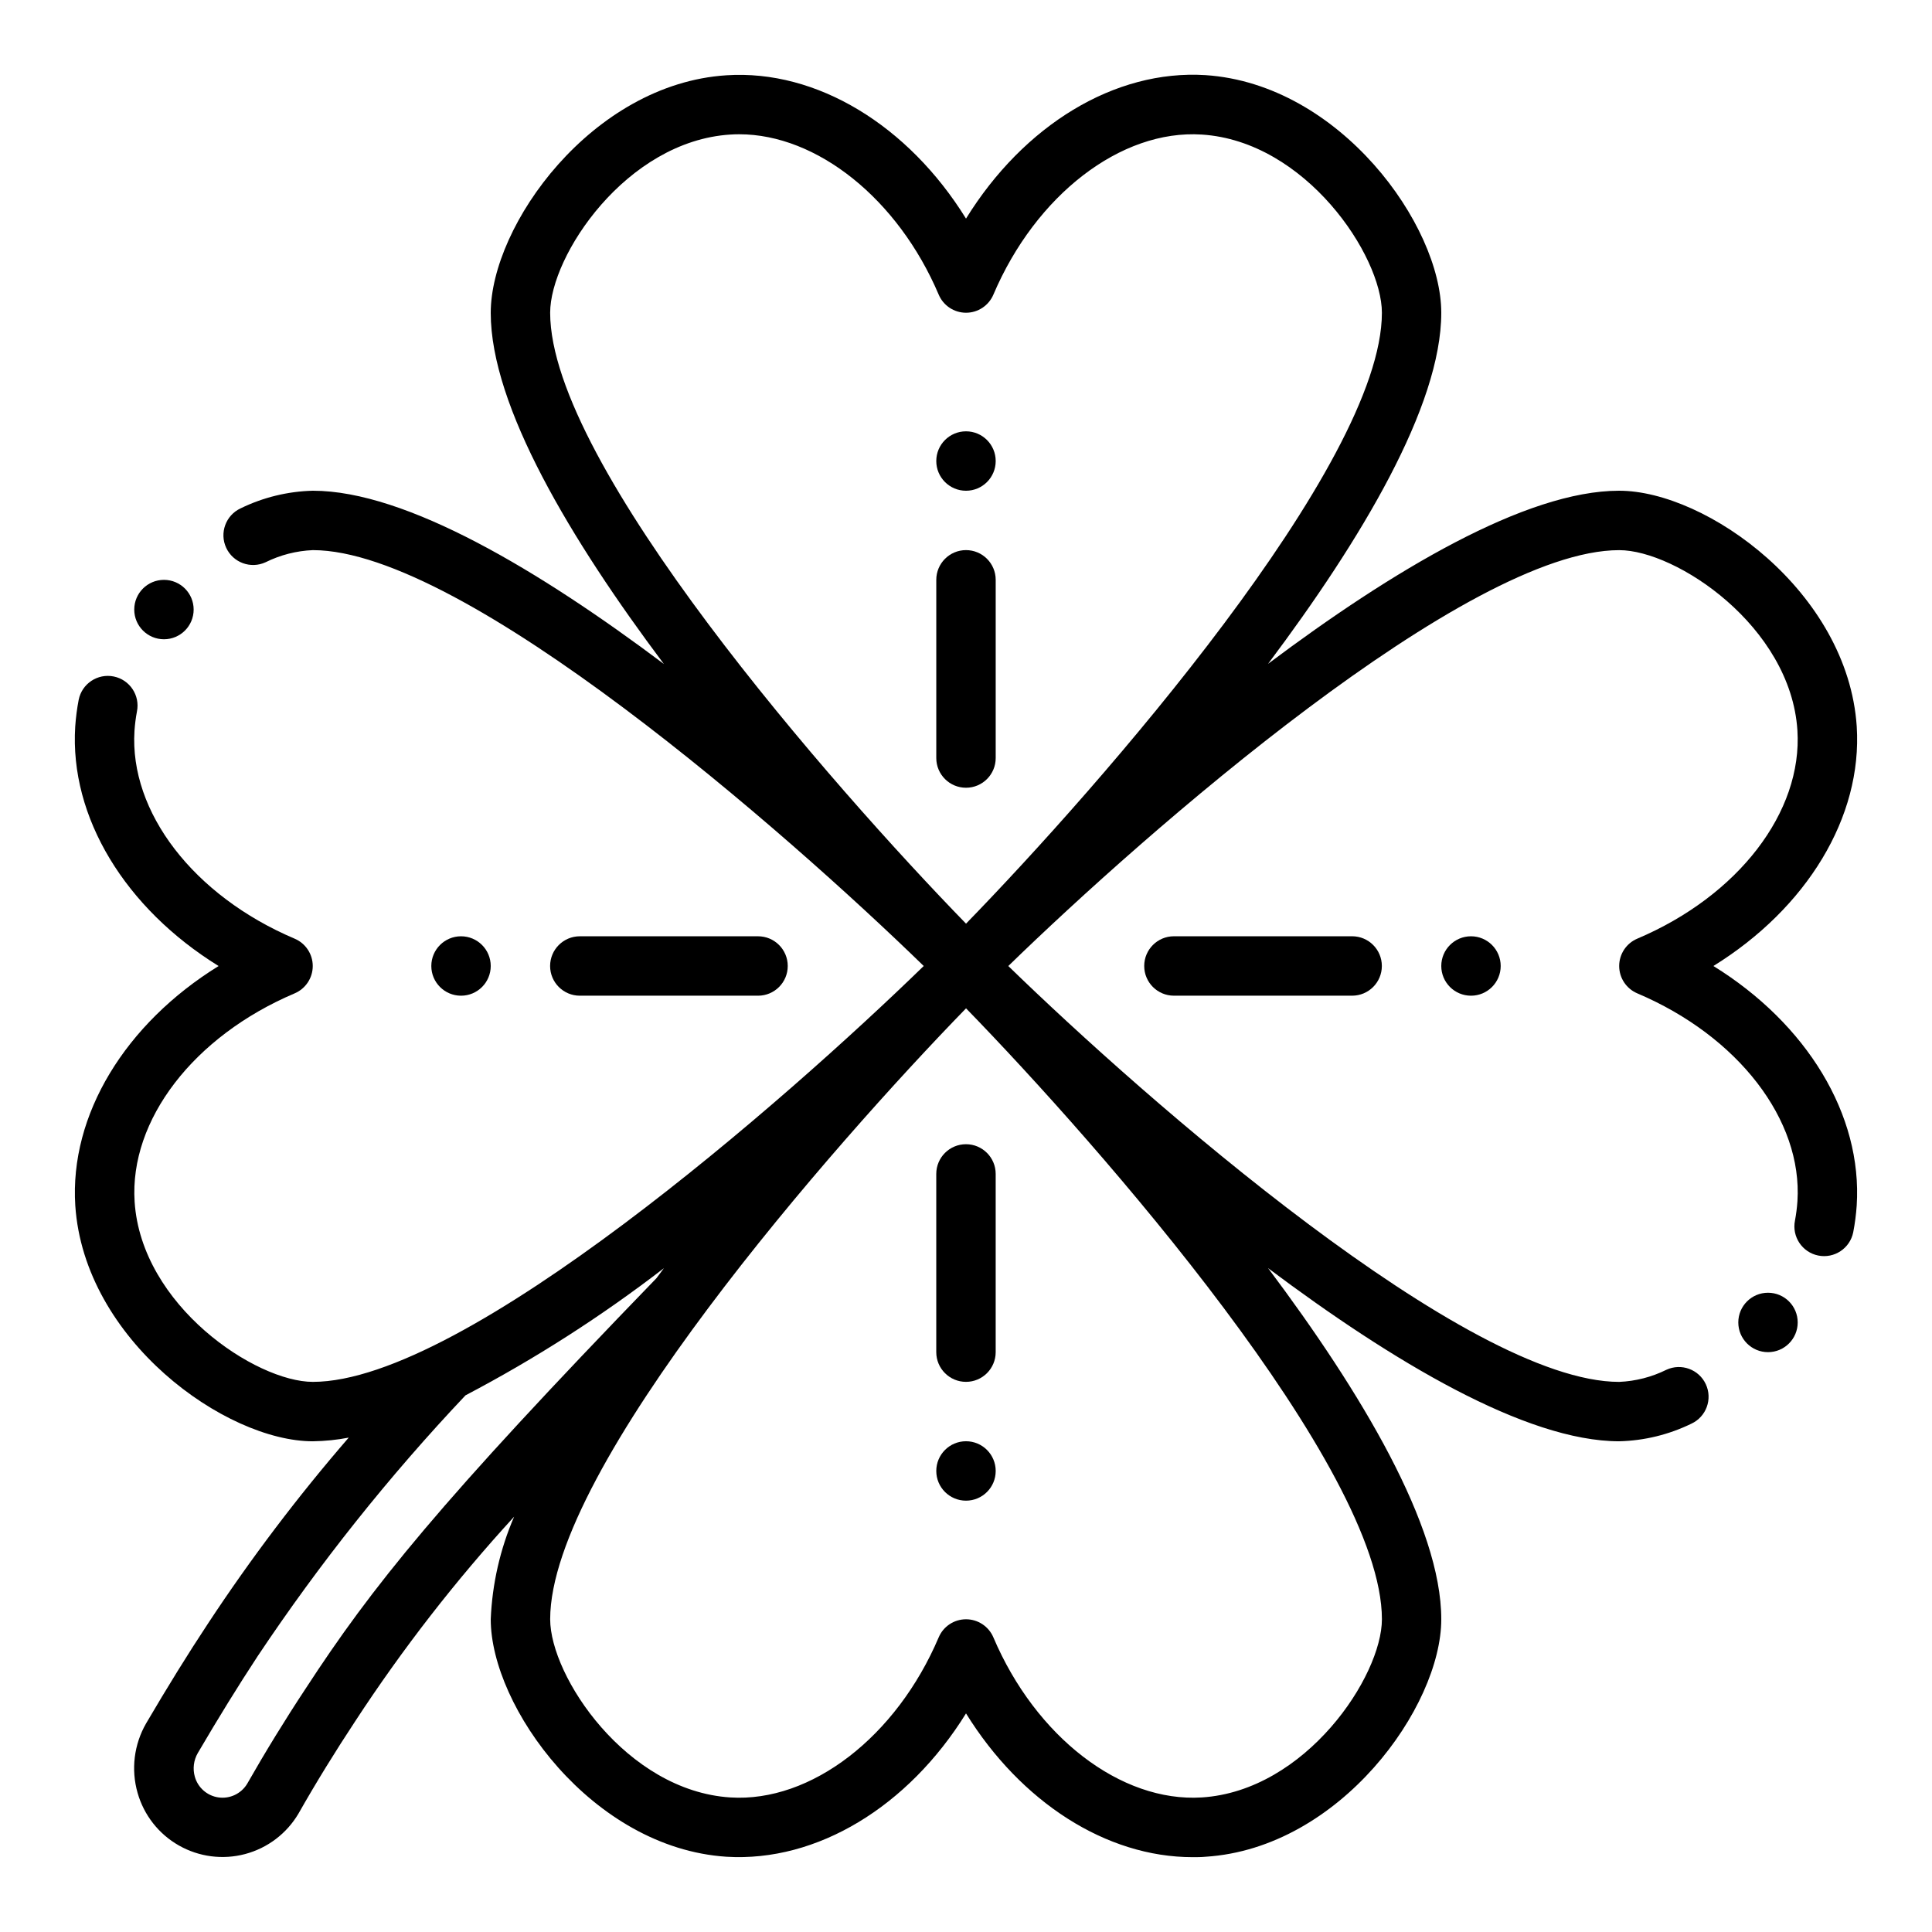 <?xml version="1.0" encoding="UTF-8"?>
<!-- Uploaded to: ICON Repo, www.svgrepo.com, Generator: ICON Repo Mixer Tools -->
<svg fill="#000000" width="800px" height="800px" version="1.1" viewBox="144 144 512 512" xmlns="http://www.w3.org/2000/svg">
 <g>
  <path d="m455.1 392.12c-4.348 0-7.871 3.527-7.871 7.875s3.523 7.871 7.871 7.871h47.234c4.348 0 7.871-3.523 7.871-7.871s-3.523-7.875-7.871-7.875z"/>
  <path d="m598.07 400c24.68-15.281 39.527-39.406 37.984-63.488-2.363-35.645-39.801-62.465-62.977-62.465-24.742 0-60.199 21.254-93.031 45.879 24.652-32.844 45.906-68.309 45.906-93.039 0-23.184-26.828-60.613-62.473-62.977-24.117-1.52-48.191 13.309-63.477 38.02-15.297-24.711-39.543-39.539-63.48-37.98-35.645 2.281-62.473 39.754-62.473 62.977 0 24.734 21.254 60.199 45.887 93.039-32.836-24.664-68.293-45.918-93.031-45.918-6.641 0.164-13.168 1.758-19.137 4.668-3.945 1.832-5.656 6.516-3.824 10.457 1.832 3.945 6.516 5.656 10.457 3.82 3.898-1.93 8.156-3.019 12.504-3.203 40.242 0 125.59 74.902 161.89 110.21-36.289 35.305-121.63 110.21-161.89 110.21-15.098 0-45.438-20.168-47.23-47.734-1.406-21.668 15.652-43.867 42.418-55.227 2.902-1.238 4.789-4.09 4.789-7.242 0-3.156-1.887-6.008-4.789-7.242-26.766-11.359-43.84-33.559-42.453-55.105 0.117-1.719 0.336-3.426 0.652-5.117 0.859-4.262-1.902-8.414-6.168-9.27-4.262-0.855-8.41 1.906-9.27 6.168-0.449 2.34-0.754 4.707-0.918 7.086-1.527 24.07 13.285 48.199 37.996 63.48-24.711 15.277-39.523 39.406-37.98 63.488 2.363 35.645 39.801 62.465 62.977 62.465v-0.004c3.184-0.043 6.359-0.367 9.484-0.973-13.504 15.605-25.973 32.078-37.32 49.316-5.34 8.078-10.668 16.695-16.359 26.395-3.223 5.582-4.047 12.23-2.273 18.43 1.676 5.902 5.602 10.91 10.938 13.941 5.332 3.035 11.645 3.852 17.574 2.273s11-5.422 14.121-10.707c4.723-8.328 9.793-16.531 15.027-24.465 12.543-19.191 26.629-37.324 42.125-54.223-3.711 8.602-5.812 17.812-6.195 27.176 0 23.184 26.828 60.613 62.473 62.938 24.016 1.465 48.184-13.297 63.48-37.984 14.562 23.508 37.148 38.094 60.047 38.094 1.141 0 2.289 0 3.434-0.109 35.641-2.254 62.469-39.754 62.469-62.938 0-24.734-21.254-60.199-45.887-93.039 32.836 24.621 68.293 45.875 93.035 45.875 6.641-0.164 13.164-1.754 19.137-4.668 3.941-1.832 5.652-6.512 3.82-10.457-1.832-3.941-6.516-5.652-10.457-3.82-3.898 1.93-8.156 3.019-12.5 3.203-40.242 0-125.59-74.902-161.89-110.21 36.289-35.305 121.63-110.21 161.89-110.21 15.098 0 45.438 20.168 47.23 47.734 1.395 21.672-15.664 43.871-42.445 55.23-2.902 1.234-4.785 4.086-4.785 7.242 0 3.152 1.883 6.004 4.785 7.242 26.766 11.359 43.84 33.559 42.453 55.105v-0.004c-0.117 1.719-0.336 3.426-0.652 5.117-0.855 4.262 1.906 8.414 6.168 9.27 4.262 0.855 8.41-1.906 9.27-6.168 0.449-2.34 0.758-4.707 0.922-7.086 1.551-24.07-13.266-48.199-37.977-63.477zm-260.54-220.34c0.789-0.055 1.574-0.078 2.363-0.078 20.617 0 42.09 17.129 52.875 42.508 1.234 2.902 4.086 4.789 7.242 4.789 3.152 0 6.004-1.887 7.242-4.789 11.203-26.355 33.762-43.824 55.23-42.43 27.551 1.762 47.734 32.102 47.734 47.23 0 40.227-74.902 125.6-110.21 161.89-35.305-36.297-110.21-121.67-110.21-161.89-0.012-15.129 20.148-45.465 47.727-47.23zm-112.55 411.86c-5.391 8.164-10.621 16.68-15.508 25.254-1.59 2.586-4.559 3.984-7.562 3.562s-5.469-2.586-6.285-5.508c-0.59-2.102-0.305-4.356 0.789-6.25 5.512-9.398 10.684-17.781 15.848-25.641l-0.004 0.004c16.387-24.57 34.82-47.707 55.105-69.164 18.469-9.695 36.062-20.969 52.586-33.699l-1.969 2.644c-57.742 59.652-75.414 81.805-93 108.8zm237.5 28.82c-21.484 1.348-44.035-16.082-55.23-42.43-1.238-2.902-4.09-4.785-7.242-4.785-3.156 0-6.008 1.883-7.242 4.785-11.203 26.348-33.809 43.801-55.23 42.43-27.551-1.762-47.734-32.102-47.734-47.23 0-40.227 74.902-125.6 110.21-161.89 35.305 36.297 110.21 121.67 110.21 161.89 0 15.129-20.16 45.469-47.734 47.23z"/>
  <path d="m344.89 407.87c4.348 0 7.871-3.523 7.871-7.871s-3.523-7.875-7.871-7.875h-47.23c-4.348 0-7.875 3.527-7.875 7.875s3.527 7.871 7.875 7.871z"/>
  <path d="m407.87 344.89v-47.23c0-4.348-3.523-7.875-7.871-7.875s-7.875 3.527-7.875 7.875v47.23c0 4.348 3.527 7.871 7.875 7.871s7.871-3.523 7.871-7.871z"/>
  <path d="m407.87 266.18c0 4.348-3.523 7.871-7.871 7.871s-7.875-3.523-7.875-7.871c0-4.348 3.527-7.875 7.875-7.875s7.871 3.527 7.871 7.875"/>
  <path d="m274.05 400c0 4.348-3.523 7.871-7.871 7.871-4.348 0-7.875-3.523-7.875-7.871s3.527-7.875 7.875-7.875c4.348 0 7.871 3.527 7.871 7.875"/>
  <path d="m195.32 305.54c0 4.348-3.523 7.871-7.871 7.871s-7.871-3.523-7.871-7.871 3.523-7.871 7.871-7.871 7.871 3.523 7.871 7.871"/>
  <path d="m407.87 533.82c0 4.348-3.523 7.871-7.871 7.871s-7.875-3.523-7.875-7.871c0-4.348 3.527-7.875 7.875-7.875s7.871 3.527 7.871 7.875"/>
  <path d="m541.7 400c0 4.348-3.523 7.871-7.871 7.871-4.348 0-7.875-3.523-7.875-7.871s3.527-7.875 7.875-7.875c4.348 0 7.871 3.527 7.871 7.875"/>
  <path d="m620.41 494.46c0 4.348-3.523 7.875-7.871 7.875-4.348 0-7.871-3.527-7.871-7.875 0-4.348 3.523-7.871 7.871-7.871 4.348 0 7.871 3.523 7.871 7.871"/>
  <path d="m392.12 455.1v47.234c0 4.348 3.527 7.871 7.875 7.871s7.871-3.523 7.871-7.871v-47.234c0-4.348-3.523-7.871-7.871-7.871s-7.875 3.523-7.875 7.871z"/>
 </g>
</svg>